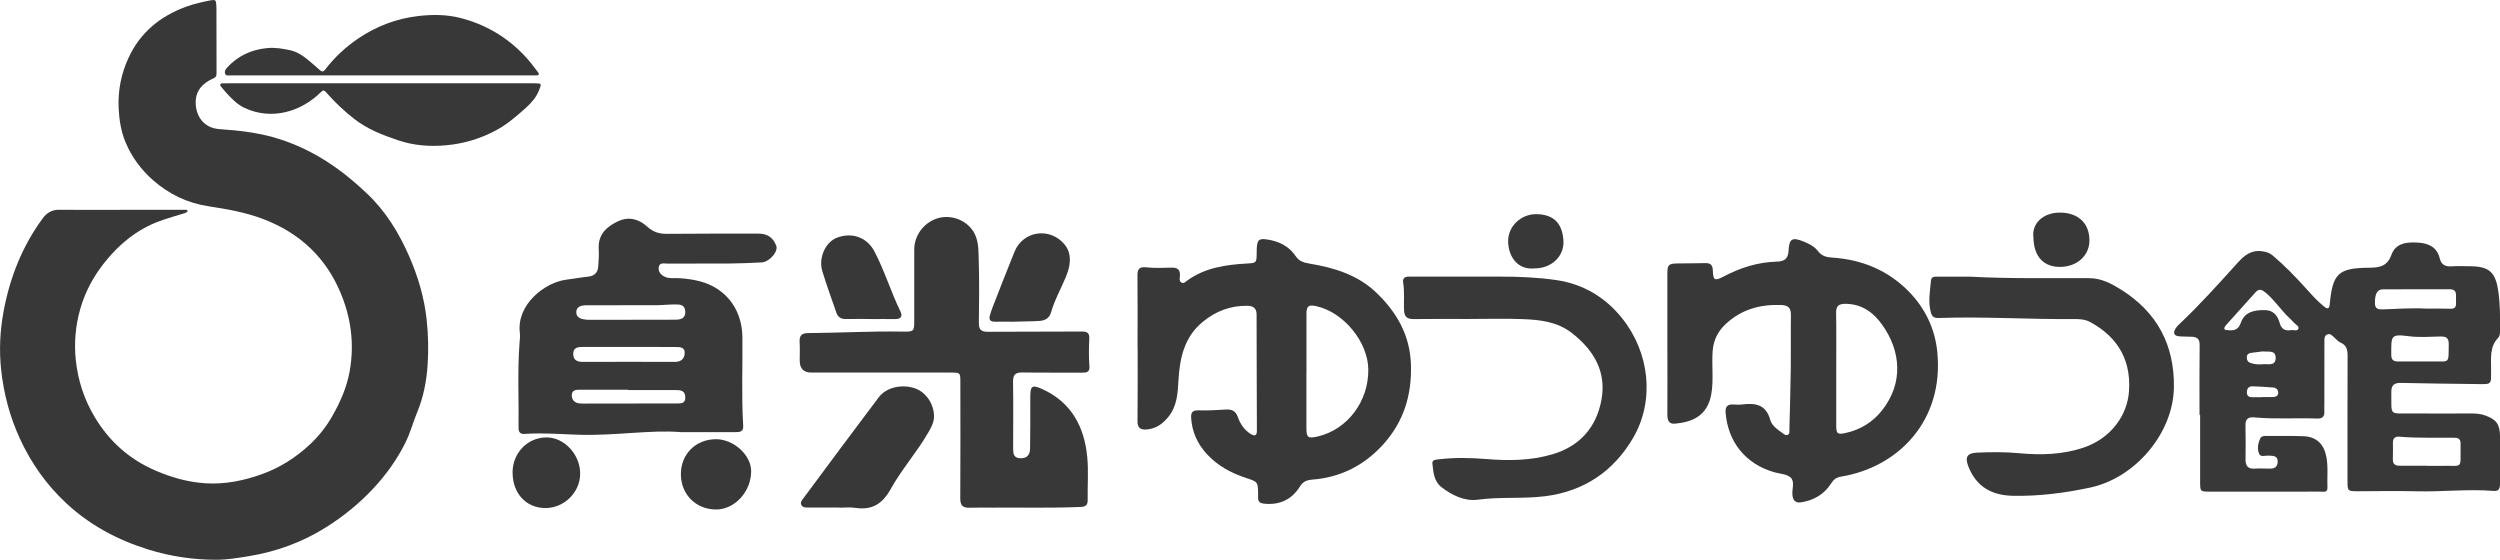 <?xml version="1.0" encoding="UTF-8"?><svg id="_レイヤー_2" xmlns="http://www.w3.org/2000/svg" viewBox="0 0 576.9 129.16"><defs><style>.cls-1{fill:#383838;}</style></defs><g id="_レイヤー_1-2"><path class="cls-1" d="m27.84,48.42c4.79,0,9.59,0,14.38,0,.21,0,.43,0,.64,0,.16,0,.37-.03.41.19.03.18-.12.3-.26.4-.28.19-.61.24-.93.34-2.81.86-5.64,1.62-8.28,3-3.56,1.86-6.49,4.42-9.05,7.46-2.88,3.42-5.03,7.23-6.25,11.55-1.07,3.81-1.42,7.68-1.02,11.62.48,4.75,1.93,9.18,4.38,13.27,3.35,5.6,7.99,9.74,14.02,12.34,3.7,1.59,7.48,2.67,11.51,2.93,4.54.29,8.87-.6,13.1-2.12,4.2-1.52,7.91-3.89,11.15-6.96,2.05-1.94,3.76-4.14,5.14-6.6,1.79-3.18,3.25-6.48,3.9-10.11,1.15-6.38.33-12.52-2.21-18.44-1.61-3.75-3.83-7.1-6.77-9.94-3.18-3.07-6.93-5.28-11.06-6.84-4.06-1.53-8.31-2.27-12.58-2.92-4.82-.74-9.05-2.77-12.7-5.97-2.79-2.44-4.96-5.36-6.39-8.79-1.04-2.5-1.46-5.14-1.59-7.84-.19-4.06.57-7.93,2.26-11.61,2.69-5.85,7.27-9.6,13.22-11.8,1.9-.7,3.86-1.15,5.85-1.52.92-.17,1.15,0,1.2.95.05.76.04,1.52.04,2.28,0,4.56,0,9.11.02,13.67,0,.61-.18.9-.77,1.15-2.37,1.03-4.01,2.74-4.04,5.43-.04,3.06,1.7,6.01,5.53,6.26,4.8.32,9.58.89,14.19,2.42,4.7,1.56,9.02,3.84,13.03,6.75,2.35,1.7,4.53,3.59,6.65,5.57,4.41,4.13,7.49,9.16,9.88,14.64,2.04,4.68,3.48,9.54,4.02,14.63.37,3.45.45,6.9.22,10.37-.25,3.77-.95,7.44-2.4,10.93-.96,2.32-1.6,4.77-2.72,7.03-1.9,3.83-4.36,7.27-7.26,10.41-3.29,3.56-7.01,6.59-11.11,9.16-5.46,3.42-11.4,5.59-17.75,6.63-2.46.4-4.92.82-7.41.83-5.37.02-10.64-.76-15.77-2.35-7.12-2.21-13.56-5.64-19.04-10.76-4.53-4.23-8.03-9.19-10.62-14.82-2.31-5.03-3.72-10.3-4.32-15.78-.51-4.6-.28-9.17.57-13.73,1.46-7.76,4.3-14.92,8.99-21.32.97-1.32,2.15-2.02,3.84-2,4.72.05,9.44.02,14.17.02h0Z"/><path class="cls-1" d="m87.73,19.22c11.86,0,23.72,0,35.58,0,1.69,0,1.71.03,1.09,1.59-.64,1.63-1.77,2.93-3.04,4.07-2.19,1.96-4.42,3.89-7.04,5.27-3.54,1.87-7.31,3-11.31,3.37-3.78.35-7.48.08-11.09-1.13-3.61-1.21-7.13-2.57-10.18-4.95-2.31-1.8-4.42-3.79-6.35-5.99-.66-.75-.79-.73-1.5-.04-4.4,4.28-11.11,6.44-17.42,3.51-1.66-.77-2.94-2.07-4.16-3.4-.43-.47-.84-.97-1.25-1.46-.15-.18-.33-.38-.2-.63.12-.23.36-.19.57-.2.55-.01,1.09-.01,1.64-.01,11.55,0,23.11,0,34.66,0Z"/><path class="cls-1" d="m88.18,17.4c-11.67,0-23.35,0-35.02,0-.43,0-.98.17-1.2-.36-.22-.54.05-1.02.42-1.42,2.49-2.71,5.57-4.17,9.23-4.52,1.83-.18,3.59.11,5.35.49,1.87.41,3.34,1.55,4.75,2.76.7.6,1.42,1.19,2.09,1.82.48.45.82.42,1.22-.1,2.17-2.83,4.74-5.23,7.69-7.22,4.19-2.82,8.78-4.56,13.8-5.15,3.27-.38,6.54-.37,9.75.45,5.72,1.47,10.64,4.34,14.72,8.64,1.13,1.19,2.14,2.48,3.11,3.8.14.19.33.38.2.63-.12.22-.38.17-.58.17-1.23,0-2.47.01-3.7.01-10.61,0-21.21,0-31.82,0h0Z"/><path class="cls-1" d="m507.56,95.72c0-5.38-.04-10.76.03-16.13.02-1.39-.62-1.84-1.83-1.88-.91-.03-1.83-.03-2.74-.09-1.35-.08-1.67-.72-.94-1.89.21-.33.5-.63.79-.9,4.75-4.48,9.1-9.33,13.47-14.17,1.52-1.68,3.09-3.01,5.59-2.69.95.12,1.75.34,2.49.96,2.81,2.37,5.35,5,7.8,7.72,1.3,1.45,2.59,2.9,4.13,4.12.75.6,1.16.53,1.26-.57.68-7.16,1.99-8.36,9.18-8.42,2.29-.02,4.11-.32,5.06-2.99.99-2.77,3.71-2.98,6.24-2.8,2.29.16,4.27,1.02,4.88,3.56.36,1.49,1.25,2.02,2.74,1.91,1.42-.1,2.86-.03,4.29-.02,4.35.02,5.85,1.33,6.49,5.65.44,3.01.46,6.04.42,9.07,0,.64,0,1.36-.44,1.8-1.98,2.07-1.61,4.64-1.63,7.13-.03,3.83.42,3.58-3.65,3.53-5.72-.07-11.44-.13-17.15-.26-1.64-.04-2.25.58-2.22,2.21.09,5.52-.7,4.8,4.83,4.84,4.58.03,9.16.01,13.74,0,1.04,0,2.06.09,3.04.44,2.63.93,3.45,2.03,3.47,4.84.02,3.61,0,7.21,0,10.82,0,.99-.09,1.89-1.44,1.78-5.95-.49-11.89.24-17.84.08-4.46-.12-8.92-.02-13.39-.01-2.49,0-2.52-.01-2.52-2.45,0-9.61-.02-19.23.02-28.84,0-1.39-.25-2.43-1.65-3.03-.55-.24-.97-.78-1.45-1.19-.47-.41-.9-.99-1.62-.66-.69.32-.63,1.04-.63,1.66-.01,4.81,0,9.61-.01,14.42,0,.57-.03,1.15,0,1.72.06,1.19-.51,1.63-1.66,1.59-4.8-.18-9.61.19-14.41-.26-1.4-.13-2.18.25-2.13,1.84.07,2.63.03,5.26.01,7.9,0,1.38.51,2.16,2.04,2.08,1.2-.07,2.4-.02,3.6,0,1.09.01,1.75-.42,1.78-1.59.03-1.21-.79-1.37-1.72-1.4-.11,0-.23.02-.34,0-.79-.13-1.89.51-2.28-.56-.39-1.08-.21-2.27.28-3.35.28-.63.89-.66,1.47-.65,2.86.01,5.73-.04,8.58.07,2.92.12,4.66,1.78,5.23,4.69.47,2.39.16,4.8.26,7.19.05,1.2-.98.9-1.65.9-4.58.03-9.16.01-13.73.01-3.89,0-7.78,0-11.67,0-2.31,0-2.32-.02-2.33-2.27,0-5.15,0-10.3,0-15.45-.04,0-.08,0-.12,0Zm52.51,11.75v.03c1.03,0,2.06.03,3.09,0,5.44-.16,4.55,1.1,4.64-4.91,0-.06,0-.11,0-.17.05-.91-.35-1.38-1.29-1.4-4.28-.06-8.57.12-12.85-.25-.98-.09-1.49.39-1.47,1.41.02,1.26.02,2.52-.02,3.77-.03,1.11.51,1.53,1.57,1.52,2.12-.02,4.23,0,6.35,0Zm-.02-36.25c1.43,0,3.43-.05,5.43.02.9.03,1.27-.3,1.27-1.16,0-.63-.02-1.26,0-1.89.03-1.01-.45-1.45-1.45-1.44-5.14.01-10.29-.01-15.43.02-1.34,0-1.85,1.08-1.83,3.24.02,1.36.88,1.4,1.85,1.38,3.2-.08,6.39-.38,10.16-.17Zm-1.57,12.19c.91,0,1.82,0,2.73,0,4.24-.04,3.78.63,3.86-4,.02-1.38-.56-1.78-1.84-1.76-2.45.05-4.93.25-7.34-.06-4.29-.55-4.08-.12-4.08,4.29,0,1.08.45,1.56,1.54,1.54,1.71-.03,3.42,0,5.13,0Zm-29.77-7.22c.56-.13,1.42.35,1.68-.37.19-.54-.59-.89-.97-1.3-.39-.42-.79-.83-1.21-1.22-1.91-1.81-3.34-4.07-5.38-5.76-.79-.66-1.51-1.04-2.35-.09-2.28,2.56-4.59,5.1-6.87,7.65-.17.19-.37.52-.32.73.1.4.53.32.87.36,1.38.17,2.38-.12,2.91-1.66.91-2.63,3.21-3,5.6-2.97,1.98.02,2.94,1.32,3.42,3.06.38,1.38,1.3,1.78,2.63,1.56Zm-6.66,4.91c-.79.1-1.69.2-2.6.33-.56.08-.96.36-.98.99-.02.63.21,1.11.84,1.33.93.33,1.92.4,2.87.3,1.13-.12,2.9.51,2.95-1.38.05-2.05-1.77-1.39-3.09-1.58Zm-.09,10.55s0-.02,0-.03c.86,0,1.71.02,2.57,0,.61-.02,1.18-.23,1.19-.96.02-.74-.46-1.18-1.16-1.24-1.59-.13-3.19-.22-4.78-.27-.8-.02-1.25.43-1.29,1.28-.04.89.4,1.24,1.24,1.23.74-.01,1.49,0,2.23,0Z"/><path class="cls-1" d="m262.5,80.14c0-5.49.04-10.99-.02-16.48-.02-1.53.36-2.15,2.04-1.97,1.93.2,3.89.12,5.83.07,1.39-.04,2.02.48,1.93,1.9-.04.53-.24,1.24.39,1.56.54.27.96-.25,1.36-.53,4.09-2.93,8.83-3.6,13.66-3.88,2.23-.13,2.28-.11,2.3-2.37,0-.4,0-.8.02-1.2.13-1.96.55-2.26,2.45-1.97,2.73.41,5.02,1.56,6.58,3.9.75,1.12,1.82,1.43,3.05,1.64,5.73.94,11.22,2.61,15.51,6.72,4.7,4.51,7.79,9.8,7.99,16.68.2,6.95-1.65,12.99-6.24,18.16-4.41,4.96-9.95,7.81-16.59,8.31-1.29.1-2.1.49-2.78,1.57-1.87,2.99-4.58,4.31-8.14,3.99-1.07-.1-1.6-.44-1.52-1.54.02-.23,0-.46,0-.69-.03-2.84-.12-2.85-2.75-3.71-3.46-1.13-6.63-2.83-9.12-5.57-2.14-2.36-3.41-5.12-3.58-8.34-.07-1.22.33-1.74,1.67-1.7,2.11.06,4.23-.05,6.34-.19,1.39-.09,2.26.34,2.75,1.71.56,1.58,1.47,2.96,2.94,3.91,1.04.67,1.48.34,1.47-.8-.02-8.92-.07-17.85-.07-26.77,0-1.55-.92-1.99-2.21-1.99-3.87-.03-7.25,1.25-10.24,3.73-4.28,3.53-5.28,8.37-5.58,13.51-.17,2.99-.33,5.96-2.35,8.42-1.32,1.61-2.88,2.75-5.05,2.89-1.43.09-2.06-.41-2.05-1.95.06-5.66.03-11.33.03-16.99h0Zm38.97,5.55c0,4.34,0,8.68,0,13.02,0,2.29.34,2.54,2.65,2,6.84-1.62,11.71-8.09,11.63-15.46-.07-6.37-5.72-13.23-12.02-14.6-1.79-.39-2.25-.03-2.25,1.85-.01,4.4,0,8.79,0,13.19Z"/><path class="cls-1" d="m384.76,79.17c0-5.32,0-10.65,0-15.97,0-2.11.24-2.36,2.37-2.41,2.12-.05,4.24,0,6.35-.07,1.23-.04,1.73.42,1.77,1.68.08,2.34.43,2.49,2.54,1.38,3.8-1.99,7.8-3.27,12.12-3.4,1.67-.05,2.72-.47,2.82-2.54.13-2.82.89-3.15,3.5-2.09,1.23.5,2.45,1.11,3.26,2.17.86,1.13,1.9,1.44,3.25,1.52,6.89.43,12.98,2.95,17.79,7.89,3.71,3.81,5.99,8.53,6.52,13.9,1.57,15.78-8.94,26.58-22.22,28.76-1.04.17-1.67.61-2.26,1.54-1.57,2.5-3.97,3.9-6.87,4.38-1.35.23-2-.4-2.09-1.8-.09-1.34.61-3.02-.44-3.94-.89-.78-2.43-.83-3.69-1.18-6.59-1.86-10.74-6.93-11.28-13.76-.1-1.32.37-1.96,1.72-1.89.69.03,1.38.09,2.06,0,3.08-.41,5.57,0,6.54,3.6.35,1.29,1.64,2.17,2.77,2.97.36.26.75.65,1.23.44.52-.22.39-.78.4-1.22.11-4.69.26-9.38.32-14.07.05-4.12-.03-8.24.03-12.36.02-1.59-.57-2.25-2.19-2.31-4.9-.19-9.26.99-12.92,4.45-1.81,1.71-2.76,3.72-2.95,6.18-.25,3.31.27,6.62-.31,9.93-.87,5-4.37,6.46-8.39,6.82-1.47.13-1.75-.88-1.75-2.14.03-5.49.01-10.99,0-16.48Zm38.97,5.84c0,4.4-.01,8.79,0,13.19,0,1.88.28,2.13,2.14,1.72,3.41-.74,6.25-2.47,8.42-5.21,5.04-6.38,4.31-13.73.1-19.69-2.04-2.88-4.72-4.91-8.56-4.91-1.69,0-2.16.62-2.13,2.21.08,4.22.03,8.45.03,12.68Z"/><path class="cls-1" d="m157.03,99.71c-6.85-.56-15.05.86-23.29.62-4.23-.12-8.45-.5-12.69-.2-.93.07-1.4-.39-1.39-1.32.09-6.52-.27-13.04.22-19.56.06-.8.18-1.61.08-2.4-.83-6.7,5.92-11.7,10.65-12.3,1.7-.21,3.39-.53,5.09-.71,1.42-.15,2.22-.89,2.34-2.27.11-1.36.2-2.75.12-4.11-.19-3.36,1.8-5.16,4.5-6.42,2.47-1.15,4.83-.45,6.67,1.24,1.41,1.29,2.8,1.7,4.61,1.68,7.04-.07,14.08-.05,21.12-.05,2.02,0,3.33.9,4.06,2.77.54,1.36-1.56,3.79-3.42,3.88-2.51.12-5.03.23-7.54.25-4.69.04-9.39-.02-14.08.02-.78,0-1.94-.35-2.09.89-.12,1.06.63,1.84,1.59,2.22.56.22,1.23.26,1.85.24,1.67-.04,3.31.16,4.94.47,6.7,1.26,10.88,6.35,10.95,13.18.07,6.81-.24,13.62.18,20.42.08,1.33-.72,1.48-1.75,1.47-3.78-.02-7.55,0-12.73,0Zm-11.71-19.65c-3.6,0-7.2,0-10.79,0-1.15,0-2.29.11-2.25,1.66.03,1.39.95,1.8,2.2,1.79,7.08-.02,14.16-.03,21.24,0,1.41,0,2.22-.69,2.28-2,.06-1.52-1.23-1.42-2.23-1.43-3.48-.04-6.97-.01-10.45-.02Zm.33-6.26s0-.01,0-.02c3.43,0,6.86.02,10.28-.01,1.24-.01,2.31-.35,2.2-1.95-.11-1.56-1.27-1.57-2.37-1.57-1.43,0-2.85.17-4.28.18-5.37.02-10.74,0-16.11.01-1.16,0-2.39.26-2.39,1.62,0,1.32,1.25,1.61,2.38,1.72.4.04.8.02,1.2.02,3.03,0,6.06,0,9.08,0Zm-.63,16.23s0-.07,0-.1c-3.72,0-7.43,0-11.15,0-.87,0-1.88.03-1.92,1.2-.03,1.08.58,1.83,1.75,1.96.28.03.57.04.86.04,7.15,0,14.3-.01,21.45-.03,1.02,0,2.19.13,2.13-1.48-.05-1.41-.97-1.61-2.12-1.6-3.66.02-7.32,0-10.98,0Z"/><path class="cls-1" d="m203.03,85.97c-5.27,0-10.53,0-15.8,0q-2.69,0-2.69-2.77c0-1.43.07-2.87-.02-4.29-.09-1.47.48-2.04,1.97-2.05,7.21-.04,14.41-.47,21.62-.34,2.86.05,2.86.02,2.86-2.79,0-5.38,0-10.76,0-16.14,0-3.2,2.13-6.12,5.17-7.15,2.86-.97,6.27.02,8.17,2.53,1.55,2.04,1.47,4.56,1.54,6.92.15,4.86.1,9.73.03,14.59-.02,1.59.54,2.09,2.09,2.08,7.21-.06,14.42,0,21.63-.06,1.37-.01,1.83.37,1.76,1.74-.1,2.06-.13,4.13.03,6.18.1,1.31-.4,1.57-1.53,1.57-4.64-.03-9.27.04-13.91-.04-1.64-.03-2.2.51-2.18,2.16.08,5.09.03,10.19.02,15.28,0,1.22.04,2.33,1.72,2.36,1.61.03,2.17-.94,2.19-2.27.07-4.01.04-8.01.05-12.02.01-2.44.45-2.72,2.73-1.69,6.77,3.06,9.75,8.72,10.42,15.76.3,3.23.04,6.52.09,9.78.02,1.14-.35,1.61-1.56,1.67-6.75.29-13.5.11-20.25.16-1.83.01-3.66-.04-5.49.02-1.53.05-2.11-.55-2.1-2.13.06-8.93.03-17.86.02-26.79,0-2.26,0-2.26-2.29-2.27-5.44,0-10.87,0-16.31,0Z"/><path class="cls-1" d="m339.07,73.61c-4.29,0-8.58-.05-12.87.02-1.57.03-2.16-.62-2.21-2.11-.07-2.11.14-4.23-.2-6.34-.15-.97.37-1.35,1.29-1.35,1.26,0,2.52,0,3.78,0,5.78,0,11.56,0,17.34,0,4.35,0,8.71.18,13,.81,6.09.91,11.17,3.89,15.07,8.74,6.36,7.89,7.67,18.96,2.58,27.68-4.46,7.63-11.25,12.29-20.24,13.44-5.17.66-10.38.1-15.58.81-3.02.41-5.96-1.01-8.41-2.91-1.73-1.34-1.87-3.47-2.08-5.45-.09-.86.79-.88,1.38-.95,3.71-.45,7.42-.37,11.13-.07,5.11.42,10.17.37,15.13-1.08,6.34-1.85,10.18-6.2,11.36-12.52,1.21-6.48-1.68-11.47-6.78-15.46-3.4-2.65-7.32-3.07-11.32-3.23-4.11-.16-8.24-.04-12.36-.04Z"/><path class="cls-1" d="m454.58,63.84c9.2.51,18.41.29,27.61.35,2.69.02,5,1.23,7.18,2.59,8.38,5.22,12.45,12.82,12.28,22.68-.19,10.58-8.95,20.83-19.31,23.05-5.91,1.26-11.82,2.02-17.85,1.9-4.8-.1-8.36-2.02-10.22-6.64-.89-2.22-.43-3.22,1.93-3.32,3.19-.14,6.4-.18,9.6.12,5.1.48,10.17.37,15.09-1.31,6.01-2.05,10.01-7.19,10.4-13,.57-8.35-3.75-13.14-9.03-15.98-1.16-.62-2.54-.67-3.86-.66-10.35.1-20.69-.61-31.04-.24-1.06.04-1.54-.32-1.81-1.34-.65-2.46-.18-4.89.05-7.33.09-.98.93-.86,1.6-.87,2.46-.02,4.92,0,7.38,0Z"/><path class="cls-1" d="m193.71,117.12c-2.35,0-4.69.01-7.04,0-.62,0-1.36.07-1.72-.54-.39-.66.15-1.21.51-1.69,5.76-7.76,11.51-15.53,17.34-23.24,1.76-2.33,5.52-3.1,8.49-1.98,2.47.93,4.28,3.66,4.24,6.51-.02,1.36-.68,2.52-1.34,3.66-2.61,4.51-6.12,8.46-8.64,12.99-1.95,3.52-4.37,4.95-8.24,4.36-1.17-.18-2.4-.03-3.6-.03v-.02Z"/><path class="cls-1" d="m234.12,74.24c-1.49,0-2.98-.03-4.46,0-1.19.03-1.56-.49-1.19-1.6.16-.49.29-.99.48-1.47,1.71-4.37,3.39-8.74,5.16-13.09,1.99-4.88,8.25-5.72,11.6-1.61,1.18,1.46,1.34,3.13,1.04,4.87-.16.89-.46,1.77-.81,2.61-1.12,2.69-2.57,5.23-3.38,8.06-.37,1.28-1.17,1.92-2.6,2.04-1.95.15-3.89.09-5.83.18Z"/><path class="cls-1" d="m200.88,73.61c-1.89,0-3.77-.03-5.66.01-1.12.03-1.86-.41-2.22-1.47-1.09-3.19-2.27-6.35-3.24-9.57-.94-3.13.75-6.74,3.4-7.74,3.49-1.31,6.92-.05,8.61,3.15,2.35,4.46,3.78,9.31,5.99,13.83.59,1.2.14,1.83-1.24,1.81-1.88-.03-3.77,0-5.66,0Z"/><path class="cls-1" d="m165.32,117.57c-4.66.03-8.15-3.4-8.2-8.06-.05-4.68,3.4-8.15,8.1-8.16,4.08,0,8.11,3.65,8.12,7.36.01,4.69-3.74,8.83-8.03,8.86Z"/><path class="cls-1" d="m118.28,109.03c0-4.5,3.44-8.07,7.79-8.09,4.15-.03,7.84,3.95,7.81,8.4-.02,4.3-3.73,7.93-8.06,7.9-4.44-.03-7.54-3.41-7.53-8.2Z"/><path class="cls-1" d="m469.25,54.94c-.52-3.36,2.22-5.84,5.97-5.88,4.22-.04,6.89,2.33,6.94,6.32.05,3.5-2.72,6.1-6.6,6.21-3.9.1-6.21-2.33-6.32-6.65Z"/><path class="cls-1" d="m354.1,61.94c-4.08.4-6.11-2.97-6.08-6.4.03-3.36,2.97-6.14,6.47-6.12,4.5.02,6.08,2.64,6.29,6.13.22,3.65-2.85,6.41-6.69,6.39Z"/></g></svg>